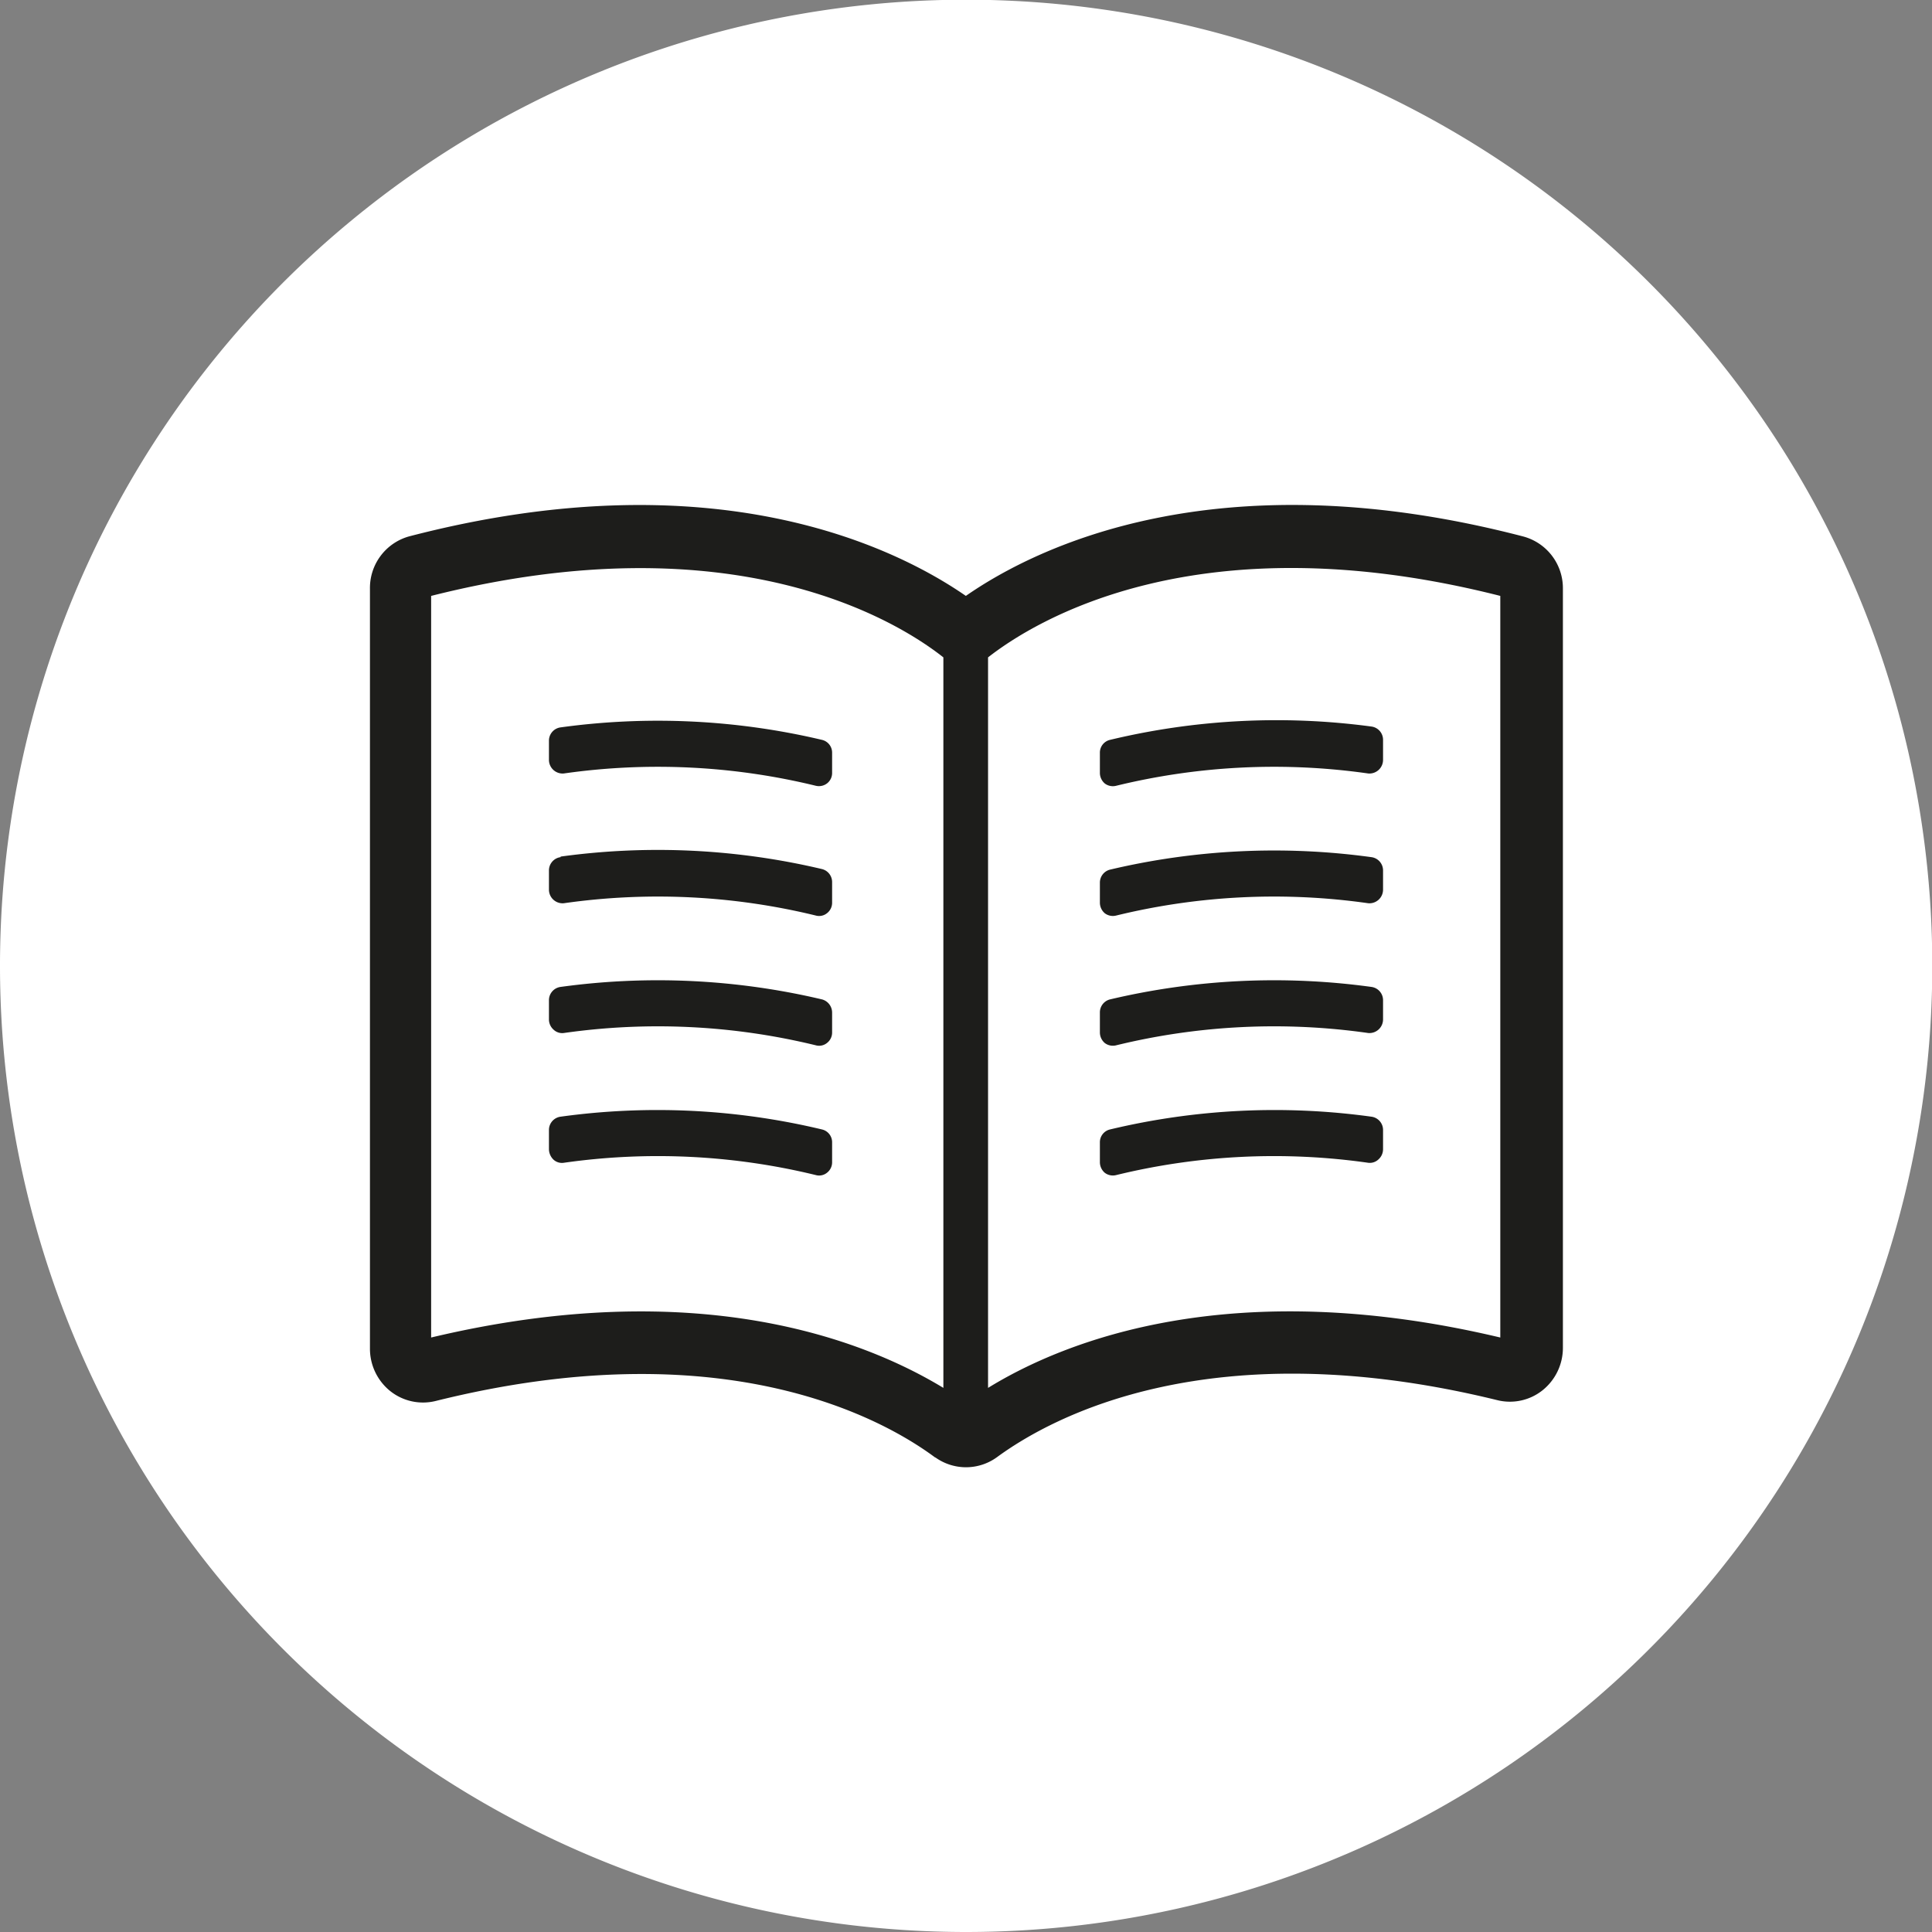 <svg id="Layer_1" data-name="Layer 1" xmlns="http://www.w3.org/2000/svg" xmlns:xlink="http://www.w3.org/1999/xlink" viewBox="0 0 67.89 67.89" width="40px" height="40px">
    <rect x="0" y="0" width="67.89" height="67.89" fill="#808080" stroke="none"/>
    <defs>
        <style>.cls-1{fill:none;}.cls-2{clip-path:url(#clip-path);}.cls-3{fill:#fff;}.cls-4{fill:#1d1d1b;}</style>
        <clipPath id="clip-path" transform="translate(0 0)"><rect class="cls-1" width="67.89" height="67.89"/></clipPath>
    </defs>
    <g class="cls-2">
        <path class="cls-3" d="M33.94,67.89A33.95,33.95,0,1,0,0,34,33.95,33.95,0,0,0,33.94,67.89" transform="translate(0 0)"/>
        <path class="cls-4" d="M15.15,47V20.94c10.61-2.68,16.37.87,18,2.16V48.77c-2.75-1.67-8.63-4-18-1.77M34.72,23.1c1.65-1.29,7.4-4.85,18-2.16V47c-9.39-2.23-15.27.09-18,1.77ZM32.85,51.2a1.85,1.85,0,0,0,2.19,0c1.94-1.42,7.53-4.46,17.57-2a1.84,1.84,0,0,0,1.6-.35,1.91,1.91,0,0,0,.71-1.49V20.69a1.88,1.88,0,0,0-1.4-1.84c-10.76-2.8-17.15.4-19.58,2.09-2.43-1.68-8.82-4.89-19.57-2.09A1.88,1.88,0,0,0,13,20.69v26.7a1.91,1.91,0,0,0,.71,1.49,1.85,1.85,0,0,0,1.6.35c10-2.49,15.63.55,17.57,2" transform="translate(0 0)"/>
        <path class="cls-4" d="M19.7,25.56a.47.47,0,0,0-.41.47v.67a.48.48,0,0,0,.52.48,23.42,23.42,0,0,1,8.85.43.47.47,0,0,0,.4-.08.46.46,0,0,0,.18-.38v-.69a.46.46,0,0,0-.35-.46,25.08,25.08,0,0,0-9.19-.44" transform="translate(0 0)"/>
        <path class="cls-4" d="M19.7,30.12a.47.47,0,0,0-.41.47v.68a.48.48,0,0,0,.52.47,23.41,23.41,0,0,1,8.85.43.44.44,0,0,0,.4-.08.46.46,0,0,0,.18-.38V31a.47.47,0,0,0-.35-.46,25.07,25.07,0,0,0-9.19-.44" transform="translate(0 0)"/>
        <path class="cls-4" d="M19.7,34.68a.47.47,0,0,0-.41.47v.68a.48.48,0,0,0,.16.35.44.44,0,0,0,.36.12,23.42,23.42,0,0,1,8.85.43.44.44,0,0,0,.4-.08.46.46,0,0,0,.18-.38v-.69a.48.48,0,0,0-.35-.46,25.08,25.08,0,0,0-9.19-.44" transform="translate(0 0)"/>
        <path class="cls-4" d="M19.7,39.24a.47.47,0,0,0-.41.47v.68a.52.52,0,0,0,.16.36.44.44,0,0,0,.36.11,23.41,23.41,0,0,1,8.85.43.44.44,0,0,0,.4-.08.46.46,0,0,0,.18-.38v-.68a.46.46,0,0,0-.35-.46,24.85,24.85,0,0,0-9.19-.45" transform="translate(0 0)"/>
        <path class="cls-4" d="M39,26a.46.46,0,0,0-.35.46v.69a.49.49,0,0,0,.17.38.47.47,0,0,0,.41.08,23.41,23.41,0,0,1,8.85-.43.48.48,0,0,0,.52-.48V26a.47.47,0,0,0-.41-.47A25.08,25.08,0,0,0,39,26" transform="translate(0 0)"/>
        <path class="cls-4" d="M39,30.56a.47.47,0,0,0-.35.46v.69a.49.49,0,0,0,.17.38.47.47,0,0,0,.41.08,23.41,23.41,0,0,1,8.85-.43.48.48,0,0,0,.52-.47v-.68a.47.47,0,0,0-.41-.47,25.07,25.07,0,0,0-9.19.44" transform="translate(0 0)"/>
        <path class="cls-4" d="M39,35.12a.47.47,0,0,0-.35.46v.69a.49.49,0,0,0,.17.38.47.47,0,0,0,.41.08,23.41,23.41,0,0,1,8.85-.43.48.48,0,0,0,.52-.47v-.68a.47.47,0,0,0-.41-.47,25.08,25.08,0,0,0-9.19.44" transform="translate(0 0)"/>
        <path class="cls-4" d="M39,39.69a.46.46,0,0,0-.35.46v.68a.49.49,0,0,0,.17.38.47.47,0,0,0,.41.08,23.41,23.41,0,0,1,8.85-.43.44.44,0,0,0,.36-.12.48.48,0,0,0,.16-.35v-.68a.47.47,0,0,0-.41-.47,24.85,24.85,0,0,0-9.19.45" transform="translate(0 0)"/>
    </g>
</svg>